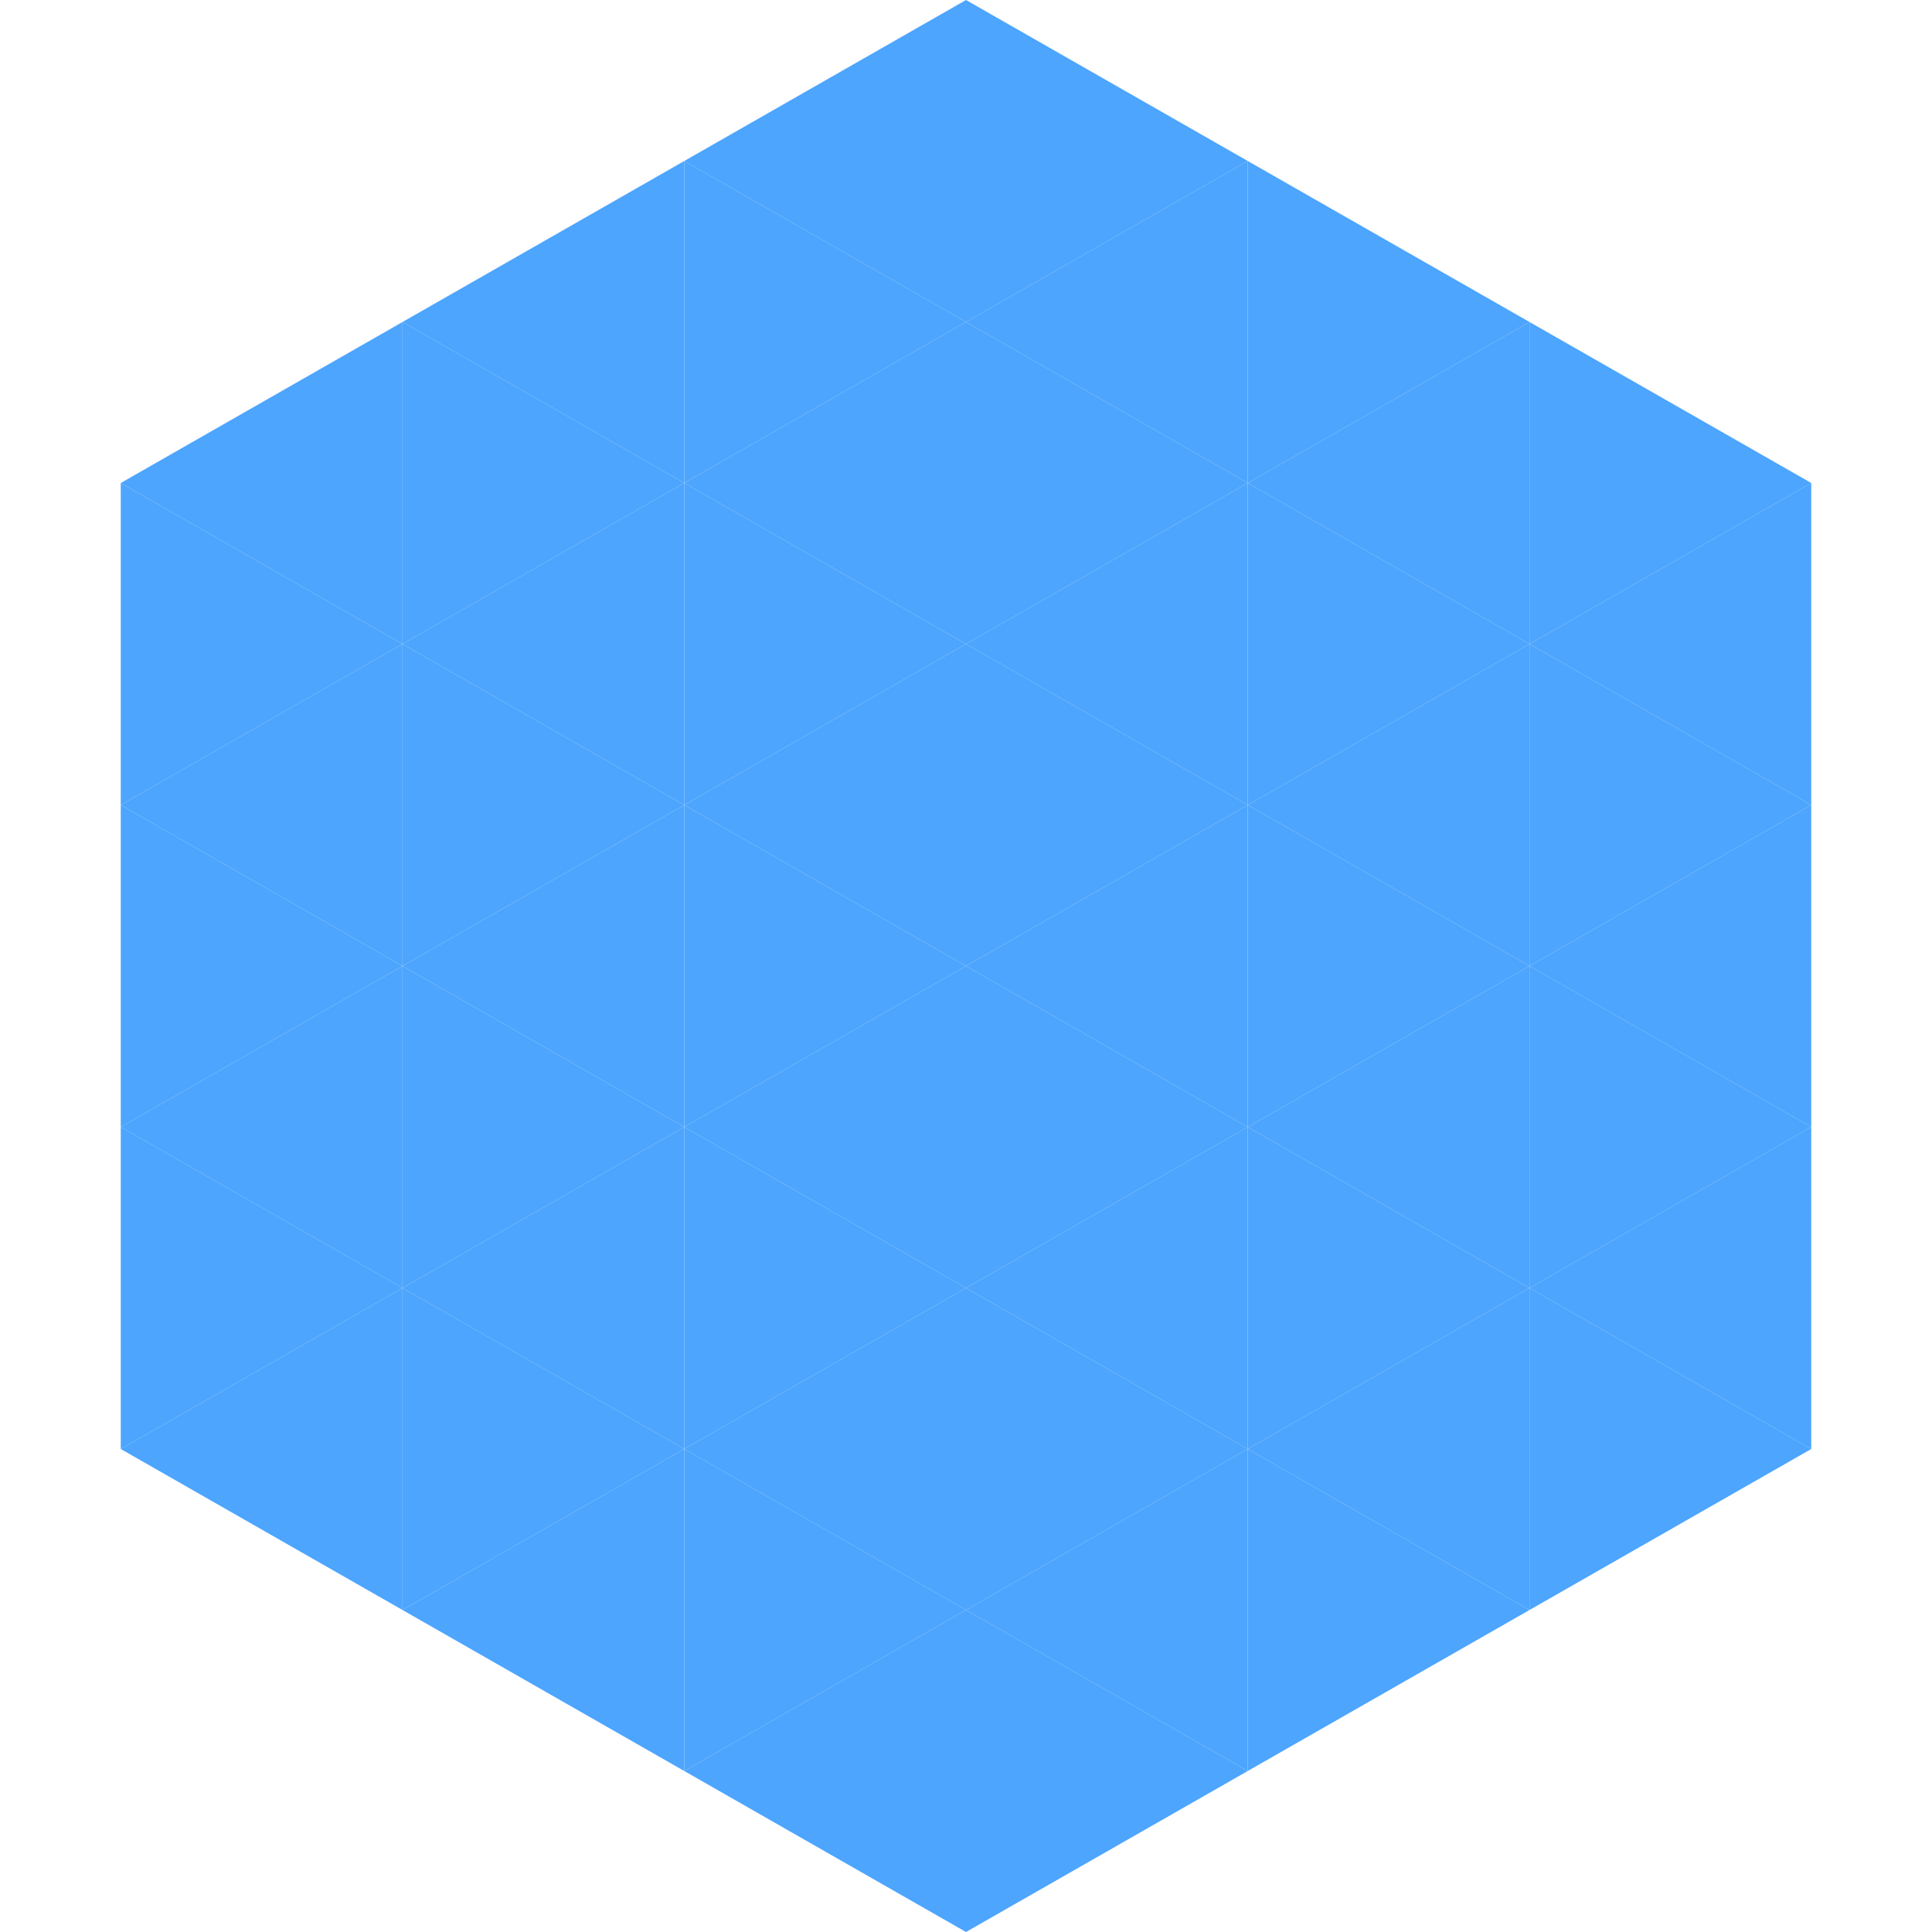 <?xml version="1.0"?>
<!-- Generated by SVGo -->
<svg width="240" height="240"
     xmlns="http://www.w3.org/2000/svg"
     xmlns:xlink="http://www.w3.org/1999/xlink">
<polygon points="50,40 15,60 50,80" style="fill:rgb(77,165,253)" />
<polygon points="190,40 225,60 190,80" style="fill:rgb(77,165,253)" />
<polygon points="15,60 50,80 15,100" style="fill:rgb(77,165,253)" />
<polygon points="225,60 190,80 225,100" style="fill:rgb(77,165,253)" />
<polygon points="50,80 15,100 50,120" style="fill:rgb(77,165,253)" />
<polygon points="190,80 225,100 190,120" style="fill:rgb(77,165,253)" />
<polygon points="15,100 50,120 15,140" style="fill:rgb(77,165,253)" />
<polygon points="225,100 190,120 225,140" style="fill:rgb(77,165,253)" />
<polygon points="50,120 15,140 50,160" style="fill:rgb(77,165,253)" />
<polygon points="190,120 225,140 190,160" style="fill:rgb(77,165,253)" />
<polygon points="15,140 50,160 15,180" style="fill:rgb(77,165,253)" />
<polygon points="225,140 190,160 225,180" style="fill:rgb(77,165,253)" />
<polygon points="50,160 15,180 50,200" style="fill:rgb(77,165,253)" />
<polygon points="190,160 225,180 190,200" style="fill:rgb(77,165,253)" />
<polygon points="15,180 50,200 15,220" style="fill:rgb(255,255,255); fill-opacity:0" />
<polygon points="225,180 190,200 225,220" style="fill:rgb(255,255,255); fill-opacity:0" />
<polygon points="50,0 85,20 50,40" style="fill:rgb(255,255,255); fill-opacity:0" />
<polygon points="190,0 155,20 190,40" style="fill:rgb(255,255,255); fill-opacity:0" />
<polygon points="85,20 50,40 85,60" style="fill:rgb(77,165,253)" />
<polygon points="155,20 190,40 155,60" style="fill:rgb(77,165,253)" />
<polygon points="50,40 85,60 50,80" style="fill:rgb(77,165,253)" />
<polygon points="190,40 155,60 190,80" style="fill:rgb(77,165,253)" />
<polygon points="85,60 50,80 85,100" style="fill:rgb(77,165,253)" />
<polygon points="155,60 190,80 155,100" style="fill:rgb(77,165,253)" />
<polygon points="50,80 85,100 50,120" style="fill:rgb(77,165,253)" />
<polygon points="190,80 155,100 190,120" style="fill:rgb(77,165,253)" />
<polygon points="85,100 50,120 85,140" style="fill:rgb(77,165,253)" />
<polygon points="155,100 190,120 155,140" style="fill:rgb(77,165,253)" />
<polygon points="50,120 85,140 50,160" style="fill:rgb(77,165,253)" />
<polygon points="190,120 155,140 190,160" style="fill:rgb(77,165,253)" />
<polygon points="85,140 50,160 85,180" style="fill:rgb(77,165,253)" />
<polygon points="155,140 190,160 155,180" style="fill:rgb(77,165,253)" />
<polygon points="50,160 85,180 50,200" style="fill:rgb(77,165,253)" />
<polygon points="190,160 155,180 190,200" style="fill:rgb(77,165,253)" />
<polygon points="85,180 50,200 85,220" style="fill:rgb(77,165,253)" />
<polygon points="155,180 190,200 155,220" style="fill:rgb(77,165,253)" />
<polygon points="120,0 85,20 120,40" style="fill:rgb(77,165,253)" />
<polygon points="120,0 155,20 120,40" style="fill:rgb(77,165,253)" />
<polygon points="85,20 120,40 85,60" style="fill:rgb(77,165,253)" />
<polygon points="155,20 120,40 155,60" style="fill:rgb(77,165,253)" />
<polygon points="120,40 85,60 120,80" style="fill:rgb(77,165,253)" />
<polygon points="120,40 155,60 120,80" style="fill:rgb(77,165,253)" />
<polygon points="85,60 120,80 85,100" style="fill:rgb(77,165,253)" />
<polygon points="155,60 120,80 155,100" style="fill:rgb(77,165,253)" />
<polygon points="120,80 85,100 120,120" style="fill:rgb(77,165,253)" />
<polygon points="120,80 155,100 120,120" style="fill:rgb(77,165,253)" />
<polygon points="85,100 120,120 85,140" style="fill:rgb(77,165,253)" />
<polygon points="155,100 120,120 155,140" style="fill:rgb(77,165,253)" />
<polygon points="120,120 85,140 120,160" style="fill:rgb(77,165,253)" />
<polygon points="120,120 155,140 120,160" style="fill:rgb(77,165,253)" />
<polygon points="85,140 120,160 85,180" style="fill:rgb(77,165,253)" />
<polygon points="155,140 120,160 155,180" style="fill:rgb(77,165,253)" />
<polygon points="120,160 85,180 120,200" style="fill:rgb(77,165,253)" />
<polygon points="120,160 155,180 120,200" style="fill:rgb(77,165,253)" />
<polygon points="85,180 120,200 85,220" style="fill:rgb(77,165,253)" />
<polygon points="155,180 120,200 155,220" style="fill:rgb(77,165,253)" />
<polygon points="120,200 85,220 120,240" style="fill:rgb(77,165,253)" />
<polygon points="120,200 155,220 120,240" style="fill:rgb(77,165,253)" />
<polygon points="85,220 120,240 85,260" style="fill:rgb(255,255,255); fill-opacity:0" />
<polygon points="155,220 120,240 155,260" style="fill:rgb(255,255,255); fill-opacity:0" />
</svg>
